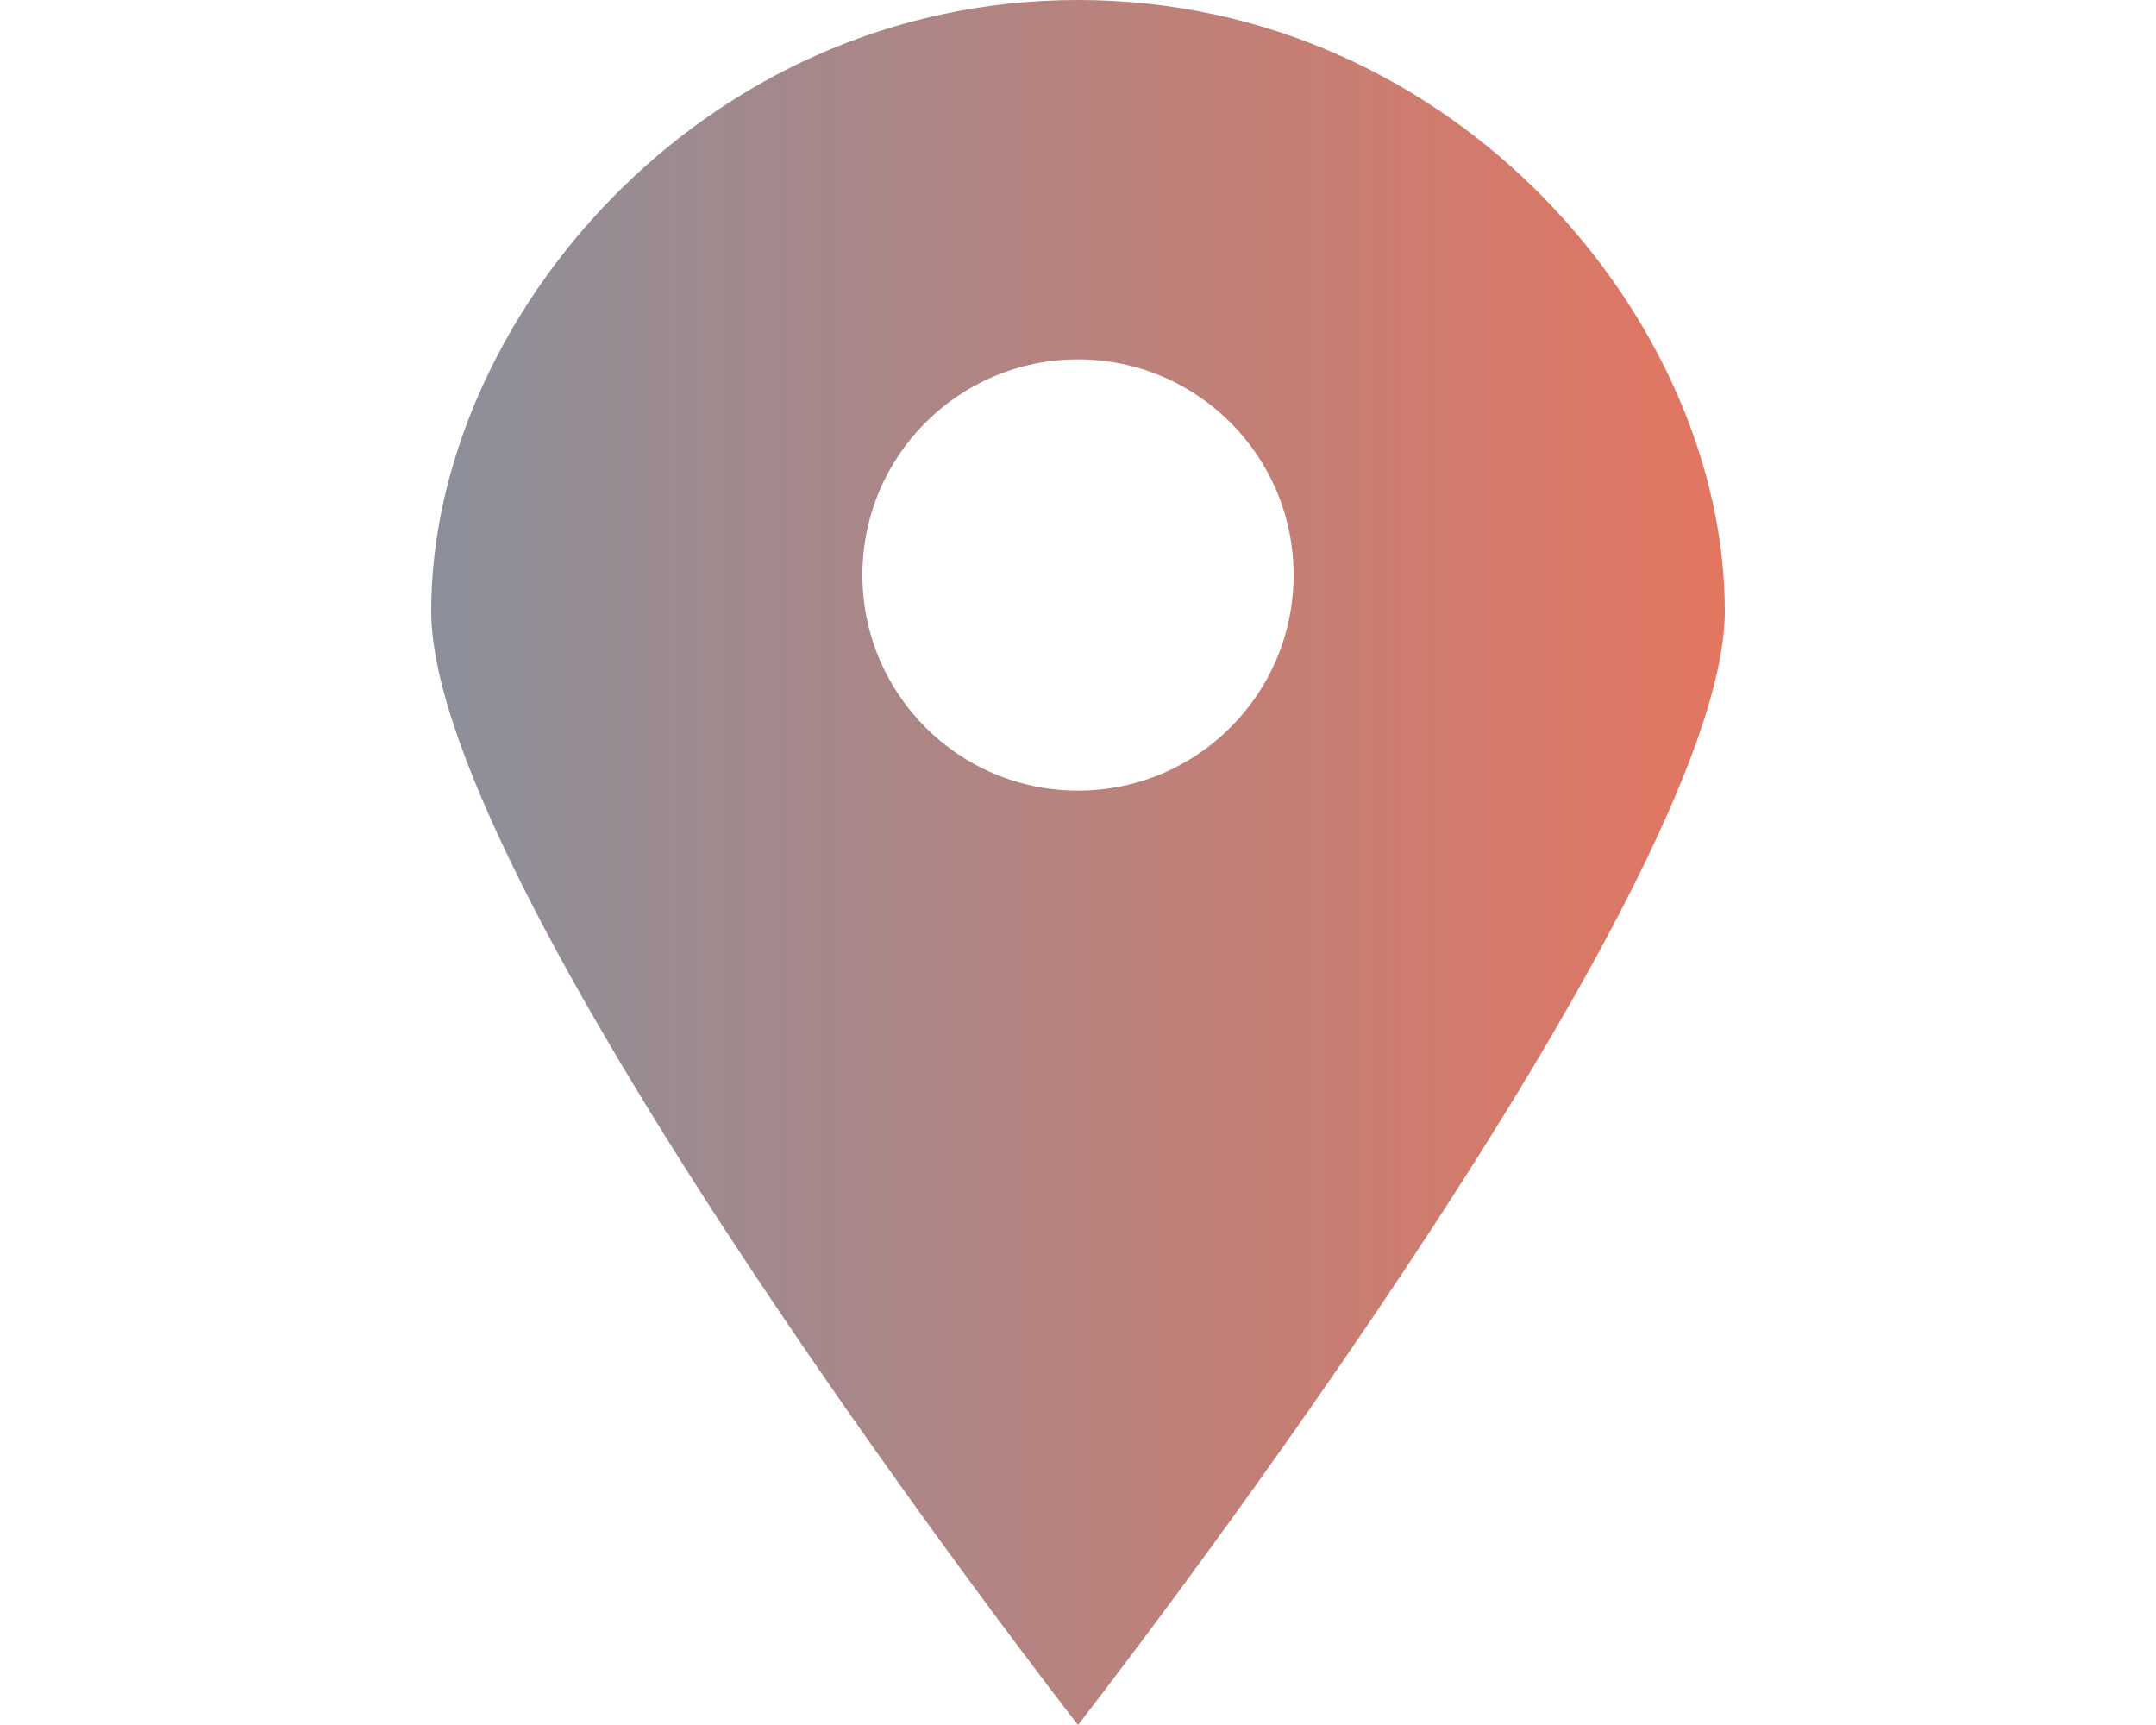 <svg width="30" height="24" viewBox="0 0 30 24" fill="none" xmlns="http://www.w3.org/2000/svg">
  <path d="M15 0C9.745 0 6 4.477 6 8.5C6 12.458 15 24 15 24S24 12.458 24 8.5C24 4.477 20.255 0 15 0ZM15 11C13.343 11 12 9.657 12 8C12 6.343 13.343 5 15 5C16.657 5 18 6.343 18 8C18 9.657 16.657 11 15 11Z" fill="url(#paint0_linear_1)"/>
  <defs>
    <linearGradient id="paint0_linear_1" x1="30" y1="0" x2="0" y2="0" gradientUnits="userSpaceOnUse">
      <stop stop-color="#FF6D4D"/>
      <stop offset="1" stop-color="#6F98AF"/>
    </linearGradient>
  </defs>
</svg>